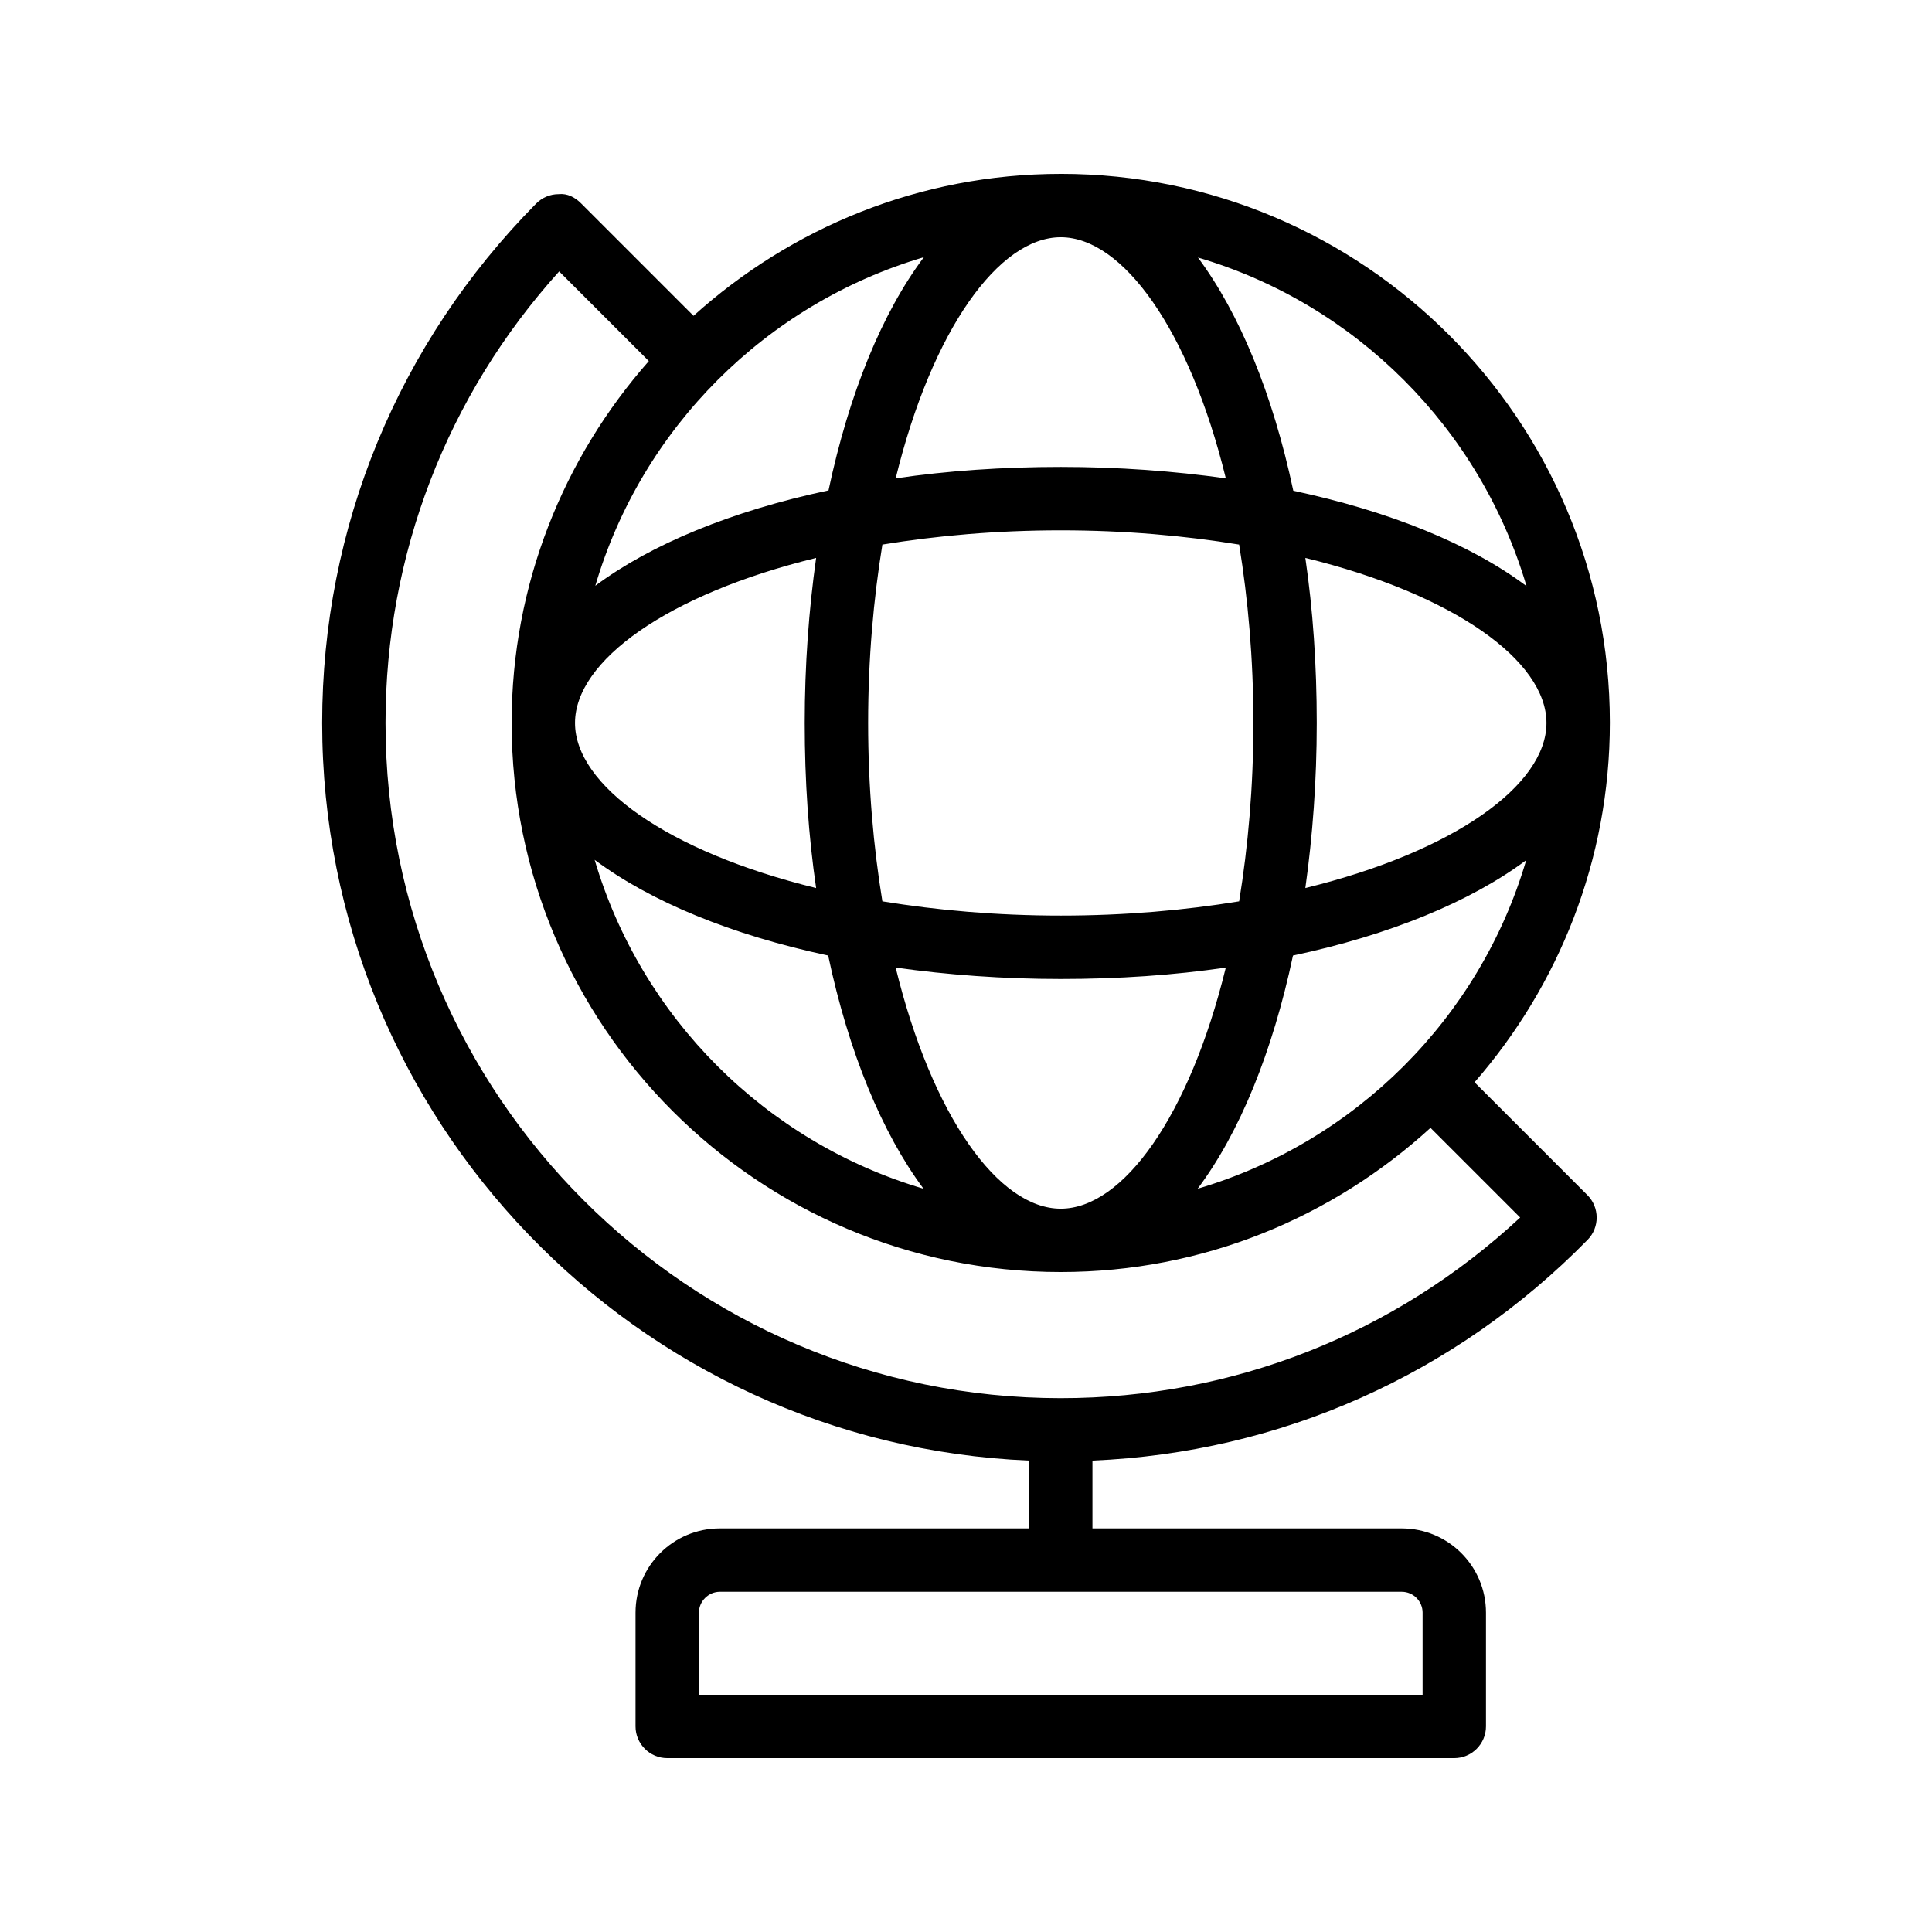<?xml version="1.0" encoding="UTF-8"?>
<!-- Uploaded to: ICON Repo, www.svgrepo.com, Generator: ICON Repo Mixer Tools -->
<svg fill="#000000" width="800px" height="800px" version="1.1" viewBox="144 144 512 512" xmlns="http://www.w3.org/2000/svg">
 <path d="m425.11 190.08c-37.449 0-71.539 14.359-97.32 37.617l-29.809-29.809c-1.594-1.594-3.609-2.688-5.961-2.434-2.266 0-4.367 0.922-5.961 2.519-36.527 36.945-56.68 85.816-56.68 137.62 0 105.13 83.297 191.11 187.33 195.48v17.969h-81.953c-12.344 0-22.336 9.992-22.336 22.336v30.145c0 4.617 3.777 8.398 8.398 8.398h208.58c4.617 0 8.398-3.777 8.398-8.398v-30.145c0-12.344-9.992-22.336-22.336-22.336h-81.953v-17.969c49.711-2.098 96.059-22.672 131.24-58.527 3.191-3.273 3.191-8.566-0.082-11.84l-29.895-29.895c22.25-25.527 35.855-58.863 35.855-95.305-0.004-80.188-65.246-145.43-145.52-145.43zm95.891 381.3v21.746h-191.78v-21.746c0-3.023 2.519-5.543 5.543-5.543h180.7c3.106 0 5.539 2.519 5.539 5.543zm-59.617-112.35c11.082-14.777 19.816-36.105 25.273-61.801 25.695-5.457 47.023-14.273 61.801-25.273-12.258 41.73-45.258 74.73-87.074 87.074zm-72.547-246.87c-11.082 14.777-19.816 36.105-25.273 61.801-25.695 5.457-47.023 14.273-61.801 25.273 12.258-41.73 45.258-74.73 87.074-87.074zm80.02 58.609c-13.77-1.93-28.383-3.023-43.746-3.023-15.367 0-29.977 1.008-43.746 3.023 9.656-39.465 27.371-63.898 43.746-63.898s34.09 24.434 43.746 63.898zm7.305 64.824c0 17.047-1.426 32.832-3.777 47.273-14.359 2.352-30.23 3.777-47.273 3.777-17.047 0-32.832-1.426-47.273-3.777-2.352-14.359-3.777-30.23-3.777-47.273 0-17.047 1.426-32.832 3.777-47.273 14.359-2.352 30.23-3.777 47.273-3.777 17.047 0 32.832 1.426 47.273 3.777 2.352 14.441 3.777 30.23 3.777 47.273zm-115.88 43.75c-39.465-9.656-63.898-27.289-63.898-43.746 0-16.457 24.434-34.09 63.898-43.746-1.93 13.77-3.023 28.383-3.023 43.746 0 15.363 1.008 29.973 3.023 43.746zm3.191 17.883c5.457 25.695 14.273 47.023 25.273 61.801-41.816-12.344-74.816-45.344-87.16-87.16 14.863 11.086 36.277 19.902 61.887 25.359zm17.887 3.191c13.77 1.93 28.383 3.023 43.746 3.023 15.367 0 29.977-1.008 43.746-3.023-9.656 39.465-27.289 63.898-43.746 63.898s-34.09-24.434-43.746-63.898zm108.57-21.074c1.93-13.77 3.023-28.383 3.023-43.746 0-15.367-1.008-29.977-3.023-43.746 39.465 9.656 63.898 27.289 63.898 43.746 0 16.453-24.434 34.09-63.898 43.746zm58.609-80.023c-14.777-11.082-36.191-19.816-61.801-25.273-5.457-25.695-14.273-47.023-25.273-61.801 41.73 12.258 74.73 45.258 87.074 87.074zm-123.43 215.21c-98.664 0-178.94-80.273-178.94-178.94 0-44.586 16.289-86.738 46.016-119.66l23.762 23.762c-22.586 25.609-36.359 59.199-36.359 95.891 0 80.273 65.242 145.52 145.52 145.52 37.785 0 72.043-14.527 97.992-38.207l23.762 23.762c-33.246 30.91-76.156 47.871-121.75 47.871z"/>
</svg>